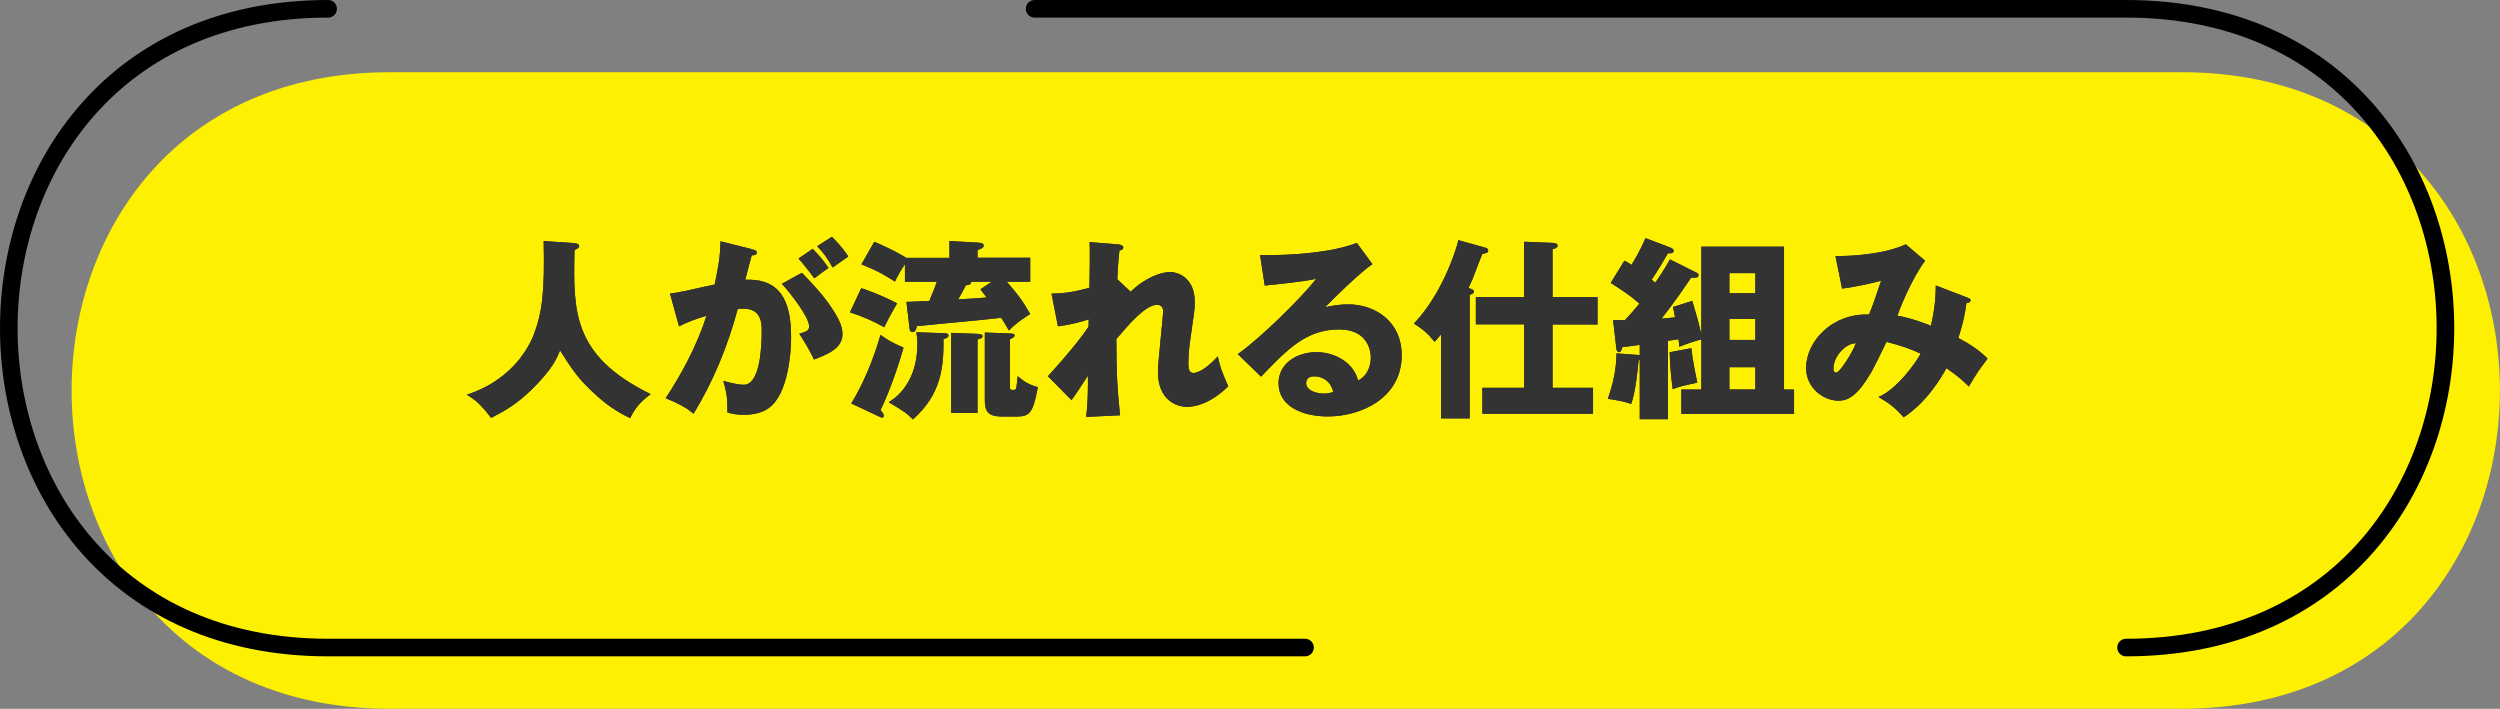 <?xml version="1.0" encoding="UTF-8"?>
<svg id="_レイヤー_2" data-name="レイヤー 2" xmlns="http://www.w3.org/2000/svg" width="284.19" height="80.57" viewBox="0 0 284.19 80.57">
  <rect x="0" y="0" width="284.19" height="80.57" fill="#808080" stroke="none"/>
  <defs>
    <style>
      .cls-1 {
        stroke-miterlimit: 10;
      }

      .cls-1, .cls-2 {
        fill: none;
        stroke: #000;
        stroke-linecap: round;
        stroke-width: 2px;
      }

      .cls-3 {
        fill: #333;
      }

      .cls-4 {
        fill: #fdf001;
      }

      .cls-2 {
        stroke-linejoin: round;
      }
    </style>
  </defs>
  <g id="_レイヤー_1-2" data-name="レイヤー 1">
    <g>
      <path class="cls-4" d="m248.01,80.57H44.32C-3.92,80.57-3.92,8.21,44.32,8.21h203.68c48.24,0,48.24,72.36,0,72.36Z"/>
      <g>
        <path class="cls-1" d="m241.68,73.61c48.41,0,48.41-72.61,0-72.61h-124.07"/>
        <path class="cls-2" d="m148.35,73.61H37.3C-11.1,73.61-11.1,1,37.3,1"/>
      </g>
      <g>
        <g>
          <path class="cls-3" d="m65.31,27.64c.48.04.53.26.53.33,0,.15-.07.24-.53.46-.15,6.93-.26,12.01,8.65,16.37-1.14.88-1.69,1.47-2.33,2.73-1.72-.81-2.97-1.74-4.47-3.17-1.56-1.5-2.18-2.46-3.5-4.53-.29.75-.81,2.11-3.28,4.51-1.58,1.52-2.75,2.24-4.55,3.17-1.19-1.56-1.78-2.05-2.77-2.64,4.58-1.47,6.75-4.69,7.57-6.71,1.01-2.57,1.3-4.99,1.17-10.76l3.52.24Z"/>
          <path class="cls-3" d="m65.31,27.64c.48.04.53.26.53.33,0,.15-.07.24-.53.46-.15,6.93-.26,12.01,8.65,16.37-1.14.88-1.69,1.47-2.33,2.73-1.72-.81-2.97-1.74-4.47-3.17-1.56-1.5-2.18-2.46-3.5-4.53-.29.75-.81,2.11-3.28,4.51-1.58,1.52-2.75,2.24-4.55,3.17-1.19-1.56-1.78-2.05-2.77-2.64,4.58-1.47,6.75-4.69,7.57-6.71,1.01-2.57,1.3-4.99,1.17-10.76l3.52.24Z"/>
        </g>
        <g>
          <path class="cls-3" d="m85.49,28.35c.4.09.53.13.53.37,0,.29-.29.29-.57.31-.11.44-.62,2.29-.73,2.77,3.89-.15,5.21,2.27,5.21,6.53,0,.35,0,5.06-1.83,7.37-.48.62-1.41,1.45-3.54,1.45-.97,0-1.41-.13-1.87-.26,0-1.61-.02-1.89-.46-3.59,1.39.37,1.85.44,2.31.44,1.8,0,2.05-3.96,2.05-6.16,0-.88-.07-2.49-2.07-2.49-.22,0-.44.02-.66.04-1.12,4.18-2.77,8.21-5.02,11.9-.66-.55-1.43-1.06-3.17-1.76,1.8-2.73,3.59-6.05,4.64-9.37-1.36.4-2.07.68-3.12,1.19l-1.03-3.72c.88-.09,1.85-.31,5.08-1.03.4-1.94.64-3.12.66-4.91l3.59.9Zm5.66,2.66c1.39,1.39,2.71,2.9,3.56,4.25.81,1.25,1.06,1.98,1.06,2.75,0,1.65-1.91,2.35-3.24,2.86-.48-1.08-1.32-2.4-1.67-2.93.84-.26,1.12-.35,1.12-.84,0-1.06-2.16-3.83-3.1-4.84l2.27-1.25Zm1.23-2.73c.97.99,1.36,1.54,1.8,2.18-.51.35-.62.44-1.61,1.17-.22-.29-1.32-1.74-1.8-2.24l1.61-1.1Zm2.2-1.36c1.21,1.23,1.63,1.89,1.85,2.24-.48.35-1.28.9-1.78,1.25-.62-1.1-.99-1.63-1.76-2.42l1.69-1.08Z"/>
          <path class="cls-3" d="m85.49,28.35c.4.09.53.13.53.37,0,.29-.29.29-.57.31-.11.44-.62,2.29-.73,2.77,3.89-.15,5.21,2.27,5.21,6.53,0,.35,0,5.06-1.83,7.37-.48.62-1.41,1.45-3.54,1.45-.97,0-1.41-.13-1.87-.26,0-1.61-.02-1.89-.46-3.59,1.39.37,1.85.44,2.31.44,1.8,0,2.05-3.96,2.05-6.16,0-.88-.07-2.49-2.07-2.49-.22,0-.44.02-.66.04-1.12,4.18-2.77,8.21-5.02,11.9-.66-.55-1.43-1.06-3.17-1.76,1.8-2.73,3.59-6.05,4.64-9.37-1.36.4-2.07.68-3.12,1.19l-1.03-3.72c.88-.09,1.85-.31,5.08-1.03.4-1.94.64-3.12.66-4.91l3.59.9Zm5.66,2.66c1.39,1.39,2.71,2.9,3.56,4.25.81,1.25,1.06,1.98,1.06,2.75,0,1.65-1.91,2.35-3.24,2.86-.48-1.08-1.32-2.4-1.67-2.93.84-.26,1.12-.35,1.12-.84,0-1.06-2.16-3.83-3.1-4.84l2.27-1.25Zm1.23-2.73c.97.99,1.36,1.54,1.8,2.18-.51.35-.62.44-1.61,1.17-.22-.29-1.32-1.74-1.8-2.24l1.61-1.1Zm2.2-1.36c1.21,1.23,1.63,1.89,1.85,2.24-.48.35-1.28.9-1.78,1.25-.62-1.1-.99-1.63-1.76-2.42l1.69-1.08Z"/>
        </g>
        <g>
          <path class="cls-3" d="m97.89,32.75c.77.26,2.42.84,4.09,1.74-.37.59-1.28,2.29-1.47,2.71-1.1-.64-2.55-1.28-3.89-1.69l1.28-2.75Zm-1.12,13.11c1.98-3.23,3.01-6.71,3.32-7.79.73.53,1.39.92,2.62,1.45-.46,1.65-1.5,4.82-2.62,7.11.24.24.37.44.37.64,0,.13-.09.2-.2.2-.09,0-.22-.07-.46-.18l-3.04-1.43Zm11.16-16.57v-1.89l3.23.18c.26.02.66.04.66.33s-.37.4-.7.51v.88h5.99v2.73h-2.66c1.28,1.47,1.76,2.11,2.66,3.67-.26.15-1.47.88-2.42,1.87-.35-.62-.59-.99-.88-1.45-1.52.2-8.23.81-9.59.95-.04.26-.13.68-.48.68-.29,0-.33-.26-.35-.46l-.35-2.97c.18,0,2.35-.09,2.6-.11.46-1.12.62-1.47.86-2.18h-3.63v-2c-.44.66-.81,1.28-1.14,1.98-1.25-.81-2.09-1.28-3.81-1.96l1.47-2.57c.7.31,2.07.88,3.63,1.83h4.93Zm-.51,8.6c.13,0,.4.02.4.24,0,.29-.4.37-.57.4.04,3.19-.26,6.32-3.48,9.15-.73-.75-.92-.86-2.75-1.96,1.91-1.12,3.26-3.43,3.26-6.54,0-.64-.04-1.01-.11-1.41l3.26.11Zm3.72.07c.26,0,.55.02.55.26,0,.22-.26.29-.57.37v8.36h-2.99v-9.11l3.01.11Zm-.75-5.94c.02.31-.22.37-.59.4-.24.48-.51.99-.88,1.61.88-.04,2.4-.13,3.23-.22-.18-.24-.26-.35-.7-.92l1.28-.86h-2.33Zm4.55,5.9c.11,0,.4.02.4.2,0,.22-.35.37-.53.44v5.46c0,.2,0,.31.33.31.24,0,.33-.04.37-.18.07-.22.11-.92.18-1.39.75.66,1.39,1.01,2.29,1.25-.55,2.99-.95,3.34-2.44,3.34h-1.61c-1.56,0-1.98-.53-1.98-1.85v-7.7l2.99.11Z"/>
          <path class="cls-3" d="m97.89,32.75c.77.26,2.42.84,4.09,1.74-.37.59-1.28,2.29-1.47,2.71-1.1-.64-2.55-1.28-3.89-1.69l1.28-2.75Zm-1.12,13.11c1.98-3.23,3.01-6.71,3.32-7.79.73.53,1.39.92,2.62,1.45-.46,1.65-1.5,4.82-2.62,7.11.24.24.37.44.37.64,0,.13-.09.2-.2.2-.09,0-.22-.07-.46-.18l-3.04-1.43Zm11.16-16.57v-1.89l3.23.18c.26.02.66.04.66.33s-.37.4-.7.51v.88h5.99v2.73h-2.66c1.28,1.47,1.76,2.11,2.66,3.67-.26.15-1.47.88-2.42,1.87-.35-.62-.59-.99-.88-1.45-1.52.2-8.23.81-9.59.95-.04.26-.13.68-.48.68-.29,0-.33-.26-.35-.46l-.35-2.97c.18,0,2.35-.09,2.6-.11.46-1.12.62-1.47.86-2.18h-3.63v-2c-.44.66-.81,1.28-1.14,1.98-1.25-.81-2.09-1.28-3.81-1.96l1.47-2.57c.7.31,2.07.88,3.63,1.83h4.93Zm-.51,8.6c.13,0,.4.02.4.24,0,.29-.4.37-.57.4.04,3.19-.26,6.32-3.48,9.15-.73-.75-.92-.86-2.75-1.96,1.91-1.12,3.26-3.43,3.26-6.54,0-.64-.04-1.01-.11-1.41l3.26.11Zm3.72.07c.26,0,.55.02.55.26,0,.22-.26.29-.57.37v8.36h-2.99v-9.11l3.01.11Zm-.75-5.94c.02.31-.22.37-.59.4-.24.48-.51.99-.88,1.61.88-.04,2.4-.13,3.23-.22-.18-.24-.26-.35-.7-.92l1.28-.86h-2.33Zm4.55,5.9c.11,0,.4.02.4.2,0,.22-.35.37-.53.44v5.46c0,.2,0,.31.33.31.24,0,.33-.04.37-.18.07-.22.11-.92.18-1.39.75.66,1.39,1.01,2.29,1.25-.55,2.99-.95,3.34-2.44,3.34h-1.61c-1.56,0-1.98-.53-1.98-1.85v-7.7l2.99.11Z"/>
        </g>
        <g>
          <path class="cls-3" d="m128.52,33.17c1.69-1.65,3.54-2.25,4.51-2.25.64,0,2.79.46,2.79,3.43,0,.73-.02.88-.55,4.51-.11.73-.18,1.76-.18,2.51,0,.29,0,1.03.57,1.03.26,0,1.19-.15,2.77-1.89.31,1.32.37,1.52,1.19,3.41-1.98,1.91-3.67,2.33-4.67,2.33-1.23,0-3.32-.79-3.32-3.98,0-1.1.59-6.25.59-6.89,0-.46-.26-.73-.68-.73-1.34,0-3.23,2.24-4.64,3.89.04,4.55.07,5.06.42,8.67l-3.85.18c.15-1.1.2-2.66.2-3.78v-.9c-.31.44-1.56,2.42-1.87,2.77l-2.68-2.71c3.15-3.46,4.22-5.04,4.62-5.63,0-.22.02-.55.02-.84-.62.22-2.11.64-3.5.79l-.73-3.72c1.58,0,2.79-.24,4.31-.66.04-1.5.07-4.42.02-5.19l3.21.26c.24.02.62.07.62.37,0,.24-.29.29-.44.33-.18,1.74-.22,2.62-.24,3.26l1.5,1.41Z"/>
          <path class="cls-3" d="m128.52,33.17c1.69-1.65,3.54-2.25,4.51-2.25.64,0,2.79.46,2.79,3.43,0,.73-.02.88-.55,4.51-.11.73-.18,1.76-.18,2.51,0,.29,0,1.03.57,1.03.26,0,1.19-.15,2.77-1.89.31,1.32.37,1.52,1.19,3.41-1.98,1.91-3.67,2.33-4.67,2.33-1.23,0-3.32-.79-3.32-3.98,0-1.1.59-6.25.59-6.89,0-.46-.26-.73-.68-.73-1.34,0-3.23,2.24-4.64,3.89.04,4.55.07,5.06.42,8.67l-3.85.18c.15-1.1.2-2.66.2-3.78v-.9c-.31.44-1.56,2.42-1.87,2.77l-2.68-2.71c3.15-3.46,4.22-5.04,4.62-5.63,0-.22.02-.55.02-.84-.62.22-2.11.64-3.5.79l-.73-3.72c1.58,0,2.79-.24,4.31-.66.04-1.5.07-4.42.02-5.19l3.21.26c.24.02.62.07.62.37,0,.24-.29.29-.44.33-.18,1.74-.22,2.62-.24,3.26l1.5,1.41Z"/>
        </g>
        <g>
          <path class="cls-3" d="m156.02,30.02c-1.5.99-4.91,4.4-5.39,4.91.37-.09,1.45-.33,2.64-.33,2.99,0,6.07,1.89,6.07,5.79,0,4.84-4.6,6.95-8.41,6.95-2.84,0-5.59-1.12-5.59-3.79,0-2.18,2.02-3.52,4.31-3.52,2.07,0,4.22,1.17,4.73,3.23,1.45-.73,1.45-2.42,1.45-2.6,0-.53-.18-3.21-3.59-3.21-3.72,0-5.83,2.18-8.89,5.37l-2.64-2.57c2.53-1.76,7.44-6.6,8.91-8.56-.71.15-1.45.33-5.85.77l-.53-3.46c.86.02,7.22.09,11-1.39l1.76,2.4Zm-6.62,12.76c-.75,0-.92.42-.92.79,0,.84,1.23,1.17,1.98,1.17.51,0,.88-.11,1.1-.18-.35-1.5-1.54-1.78-2.16-1.78Z"/>
          <path class="cls-3" d="m156.02,30.02c-1.5.99-4.91,4.4-5.39,4.91.37-.09,1.45-.33,2.64-.33,2.99,0,6.07,1.89,6.07,5.79,0,4.84-4.6,6.95-8.41,6.95-2.84,0-5.59-1.12-5.59-3.79,0-2.18,2.02-3.52,4.31-3.52,2.07,0,4.22,1.17,4.73,3.23,1.45-.73,1.45-2.42,1.45-2.6,0-.53-.18-3.21-3.59-3.21-3.72,0-5.83,2.18-8.89,5.37l-2.64-2.57c2.53-1.76,7.44-6.6,8.91-8.56-.71.15-1.45.33-5.85.77l-.53-3.46c.86.02,7.22.09,11-1.39l1.76,2.4Zm-6.62,12.76c-.75,0-.92.42-.92.79,0,.84,1.23,1.17,1.98,1.17.51,0,.88-.11,1.1-.18-.35-1.5-1.54-1.78-2.16-1.78Z"/>
        </g>
        <g>
          <path class="cls-3" d="m167.07,47.56h-3.26v-9.55c-.31.4-.51.59-.73.84-.86-1.01-1.17-1.3-2.35-2.07,2.99-3.12,4.64-7.77,5.06-9.48l2.9.81c.26.07.48.13.48.37s-.15.29-.66.38c-.11.24-.2.46-.99,2.53-.15.42-.46,1.06-.59,1.34.46.18.62.22.62.42,0,.22-.33.33-.48.37v14.04Zm6.18-10.69h-5.48v-3.1h5.48v-6.29l3.26.13c.37.02.55.13.55.29,0,.11-.07.35-.57.42v5.46h5.11v3.1h-5.11v7.2h4.6v2.95h-12.58v-2.95h4.75v-7.2Z"/>
          <path class="cls-3" d="m167.07,47.56h-3.26v-9.55c-.31.4-.51.59-.73.84-.86-1.01-1.17-1.3-2.35-2.07,2.99-3.12,4.64-7.77,5.06-9.48l2.9.81c.26.07.48.13.48.37s-.15.29-.66.38c-.11.24-.2.46-.99,2.53-.15.42-.46,1.06-.59,1.34.46.18.62.22.62.42,0,.22-.33.33-.48.37v14.04Zm6.18-10.69h-5.48v-3.1h5.48v-6.29l3.26.13c.37.02.55.13.55.29,0,.11-.07.35-.57.42v5.46h5.11v3.1h-5.11v7.2h4.6v2.95h-12.58v-2.95h4.75v-7.2Z"/>
        </g>
        <g>
          <path class="cls-3" d="m192.9,31.01c.11.04.18.18.18.29,0,.24-.31.31-.84.26-.44.64-1.69,2.55-3.37,4.66.55-.04,1.06-.09,1.54-.15-.09-.55-.15-.79-.24-1.17l2.2-.7c.53,1.78.77,2.6,1.03,3.85v-10.01h9.4v16.24h1.14v2.77h-12.81v-2.77h2.27v-5.7c-.88.24-1.56.46-2.51.84-.02-.38-.04-.55-.09-.86-.18.02-.88.15-1.19.18v8.91h-3.21v-6.73l-.13.04c-.31,3.32-.64,4.38-.84,4.95-.95-.31-2.18-.51-2.66-.57.62-1.8.95-3.26.99-5.17l2.64.2v-1.17c-.57.09-1.21.18-1.98.26-.04.18-.13.57-.37.57-.2,0-.29-.22-.31-.42l-.37-3.23c.51,0,.9.02,1.34.02.51-.55,1.08-1.17,1.65-1.89-1.01-.9-2.02-1.56-3.26-2.35l1.56-2.53c.29.15.59.33.81.48.95-1.56,1.32-2.44,1.58-3.04l2.79,1.06c.26.09.42.24.42.37,0,.31-.33.31-.66.29-.92,1.63-1.69,2.79-1.85,3.01l.42.33c.31-.44.9-1.3,1.67-2.64l3.04,1.52Zm-.64,8.56c.15,1.47.57,3.39.68,3.92-.29.09-1.61.35-1.87.44-.37.11-.66.2-.92.31-.13-.99-.31-2.33-.35-4.2l2.46-.46Zm7.28-6.23v-2.29h-2.95v2.29h2.95Zm0,5.3v-2.38h-2.95v2.38h2.95Zm0,5.63v-2.53h-2.95v2.53h2.95Z"/>
          <path class="cls-3" d="m192.9,31.01c.11.04.18.18.18.29,0,.24-.31.31-.84.26-.44.64-1.69,2.55-3.37,4.66.55-.04,1.06-.09,1.54-.15-.09-.55-.15-.79-.24-1.17l2.2-.7c.53,1.78.77,2.6,1.03,3.85v-10.01h9.4v16.24h1.14v2.77h-12.81v-2.77h2.27v-5.7c-.88.24-1.56.46-2.51.84-.02-.38-.04-.55-.09-.86-.18.02-.88.15-1.19.18v8.91h-3.21v-6.73l-.13.04c-.31,3.32-.64,4.38-.84,4.95-.95-.31-2.18-.51-2.66-.57.62-1.8.95-3.26.99-5.17l2.64.2v-1.17c-.57.09-1.21.18-1.98.26-.04.18-.13.57-.37.57-.2,0-.29-.22-.31-.42l-.37-3.23c.51,0,.9.02,1.34.02.51-.55,1.08-1.17,1.65-1.89-1.01-.9-2.02-1.56-3.26-2.35l1.56-2.53c.29.15.59.33.81.48.95-1.56,1.32-2.44,1.58-3.04l2.79,1.06c.26.09.42.24.42.37,0,.31-.33.31-.66.29-.92,1.63-1.69,2.79-1.85,3.01l.42.33c.31-.44.9-1.3,1.67-2.64l3.04,1.52Zm-.64,8.56c.15,1.47.57,3.39.68,3.92-.29.09-1.61.35-1.87.44-.37.11-.66.2-.92.31-.13-.99-.31-2.33-.35-4.2l2.46-.46Zm7.28-6.23v-2.29h-2.95v2.29h2.95Zm0,5.3v-2.38h-2.95v2.38h2.95Zm0,5.63v-2.53h-2.95v2.53h2.95Z"/>
        </g>
        <g>
          <path class="cls-3" d="m223.71,33.87c.24.09.29.15.29.26,0,.29-.31.29-.46.29-.2,1.58-.48,2.57-.92,4,1.01.53,2.33,1.32,3.32,2.35-1.06,1.39-1.17,1.56-2.13,3.17-.55-.55-1.1-1.1-2.55-2.09-.59,1.1-2.24,3.87-4.86,5.59-.97-1.1-1.65-1.61-2.86-2.31,2.09-.88,4.2-3.83,4.8-4.93-1.19-.55-2.13-.88-3.89-1.34-.26.53-1.43,2.95-1.72,3.43-1.45,2.49-2.51,3.26-3.72,3.26-1.74,0-3.7-1.47-3.7-3.7,0-3.08,3.01-6.27,7.15-6.09.15-.37.42-1.01.7-1.85.51-1.54.59-1.72.68-2-1.12.31-2.95.7-4.44.9l-.75-3.7c4.36,0,7.04-.86,7.99-1.34l2.2,1.87c-1.45,1.91-2.86,5.35-3.15,6.25.7.13,1.54.26,3.81,1.14.37-1.54.55-3.04.55-4.58l3.67,1.41Zm-15.29,8.05c0,.4.22.44.33.44.35,0,1.76-2.11,2.22-3.34-1.08-.02-2.55,1.39-2.55,2.9Z"/>
          <path class="cls-3" d="m223.71,33.87c.24.09.29.15.29.26,0,.29-.31.29-.46.29-.2,1.58-.48,2.57-.92,4,1.01.53,2.33,1.32,3.32,2.35-1.06,1.39-1.17,1.56-2.13,3.17-.55-.55-1.1-1.1-2.55-2.09-.59,1.1-2.24,3.87-4.86,5.59-.97-1.1-1.65-1.61-2.86-2.31,2.09-.88,4.2-3.83,4.8-4.93-1.19-.55-2.13-.88-3.89-1.34-.26.53-1.43,2.95-1.72,3.43-1.45,2.49-2.51,3.26-3.72,3.26-1.74,0-3.7-1.47-3.7-3.7,0-3.08,3.01-6.27,7.15-6.09.15-.37.42-1.01.7-1.85.51-1.54.59-1.72.68-2-1.12.31-2.95.7-4.44.9l-.75-3.7c4.36,0,7.04-.86,7.99-1.34l2.2,1.87c-1.45,1.91-2.86,5.35-3.15,6.25.7.13,1.54.26,3.81,1.14.37-1.54.55-3.04.55-4.58l3.67,1.41Zm-15.29,8.05c0,.4.22.44.33.44.35,0,1.76-2.11,2.22-3.34-1.08-.02-2.55,1.39-2.55,2.9Z"/>
        </g>
      </g>
    </g>
  </g>
</svg>